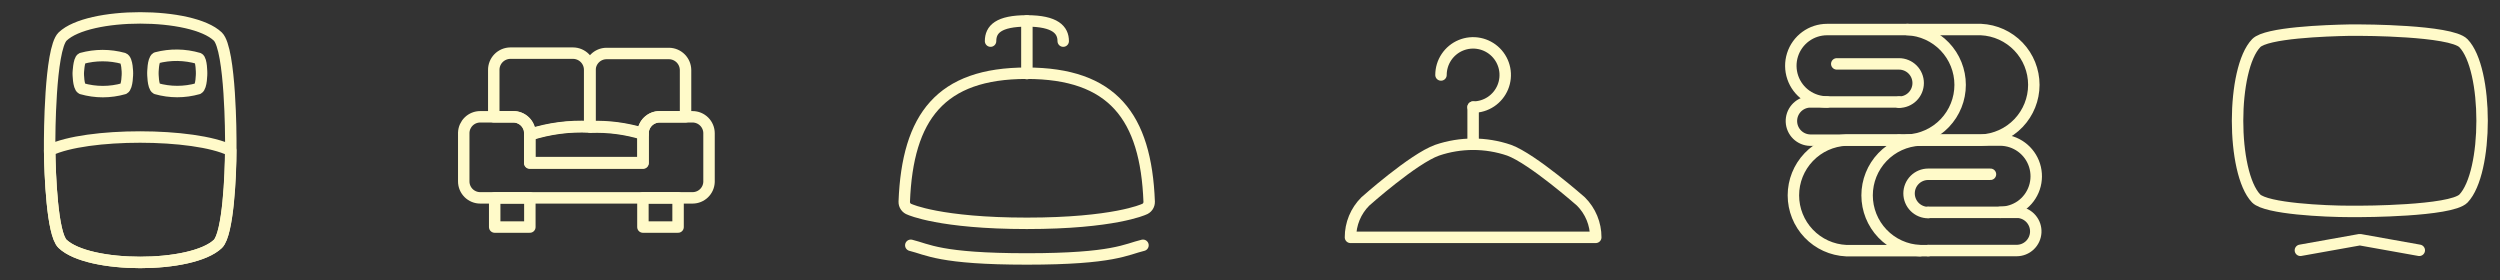<svg width="437" height="49" viewBox="0 0 437 49" fill="none" xmlns="http://www.w3.org/2000/svg">
<rect x="0" y="0" width="437" height="49" fill="#333333" stroke="none"/>
<path d="M8.677 26.297C8.677 25.194 8.677 24.5 8.677 24.5C8.677 24.5 8.677 8.616 10.943 6.39C15.456 2.042 33.545 2.042 38.077 6.39C40.343 8.616 40.343 24.5 40.343 24.5C40.343 24.5 40.343 25.194 40.343 26.297C40.343 30.523 39.894 40.854 38.097 42.63C33.545 46.958 15.456 46.958 10.923 42.61C9.126 40.833 8.738 30.625 8.677 26.297Z" stroke="#FFFAC9" stroke-width="2" stroke-linecap="round" stroke-linejoin="round"/>
<path d="M40.323 26.297C40.323 30.523 39.874 40.854 38.077 42.63C33.545 46.958 15.456 46.958 10.923 42.61C9.126 40.854 8.738 30.523 8.677 26.276C15.068 23.173 33.932 23.173 40.323 26.297Z" stroke="#FFFAC9" stroke-width="2" stroke-linecap="round" stroke-linejoin="round"/>
<path d="M22.275 12.801C22.275 12.801 22.275 15.17 21.662 15.496C19.254 16.186 16.7 16.186 14.292 15.496C13.679 15.17 13.679 12.801 13.679 12.801C13.679 12.801 13.761 10.453 14.292 10.208C16.677 9.555 19.195 9.555 21.58 10.208C22.275 10.453 22.275 12.801 22.275 12.801Z" stroke="#FFFAC9" stroke-width="2" stroke-linecap="round" stroke-linejoin="round"/>
<path d="M35.239 12.801C35.239 12.801 35.239 15.17 34.627 15.496C32.244 16.17 29.721 16.17 27.338 15.496C26.726 15.17 26.726 12.801 26.726 12.801C26.726 12.801 26.726 10.453 27.338 10.106C29.759 9.471 32.306 9.507 34.708 10.208C35.239 10.453 35.239 12.801 35.239 12.801Z" stroke="#FFFAC9" stroke-width="2" stroke-linecap="round" stroke-linejoin="round"/>
<path d="M278.938 41.487H236.063C236.06 40.322 236.287 39.169 236.732 38.093C237.177 37.018 237.831 36.041 238.655 35.219C238.655 35.219 247.026 27.746 251.212 26.256C255.289 24.868 259.711 24.868 263.788 26.256C267.872 27.746 276.345 35.219 276.345 35.219C277.169 36.041 277.823 37.018 278.268 38.093C278.713 39.169 278.94 40.322 278.938 41.487Z" stroke="#FFFAC9" stroke-width="2" stroke-linecap="round" stroke-linejoin="round"/>
<path d="M251.885 13.107C251.885 11.997 252.215 10.912 252.832 9.988C253.449 9.065 254.326 8.345 255.351 7.92C256.377 7.495 257.506 7.384 258.595 7.601C259.685 7.817 260.685 8.352 261.47 9.137C262.255 9.923 262.79 10.923 263.007 12.012C263.223 13.101 263.112 14.23 262.687 15.256C262.262 16.282 261.543 17.159 260.619 17.776C259.696 18.393 258.611 18.722 257.5 18.722" stroke="#FFFAC9" stroke-width="2" stroke-linecap="round" stroke-linejoin="round"/>
<path d="M257.5 18.722V25.215" stroke="#FFFAC9" stroke-width="2" stroke-linecap="round" stroke-linejoin="round"/>
<path d="M86.31 20.417V12.25C86.304 11.865 86.375 11.482 86.518 11.125C86.661 10.767 86.874 10.441 87.143 10.166C87.412 9.891 87.734 9.672 88.088 9.522C88.443 9.371 88.824 9.292 89.209 9.29H100.173C100.558 9.292 100.938 9.371 101.293 9.522C101.648 9.672 101.969 9.891 102.238 10.166C102.508 10.441 102.72 10.767 102.863 11.125C103.006 11.482 103.077 11.865 103.072 12.25V21.662C103.093 21.838 103.093 22.017 103.072 22.193C99.547 22.019 96.02 22.483 92.659 23.561V23.255C92.651 22.874 92.568 22.498 92.415 22.15C92.262 21.801 92.042 21.486 91.767 21.222C91.492 20.959 91.168 20.752 90.813 20.614C90.458 20.476 90.079 20.409 89.699 20.417H86.31Z" stroke="#FFFAC9" stroke-width="2" stroke-linecap="round" stroke-linejoin="round"/>
<path d="M103.133 22.132C103.113 21.955 103.113 21.777 103.133 21.601V12.25C103.133 11.485 103.436 10.75 103.975 10.207C104.514 9.664 105.246 9.356 106.012 9.351H116.996C117.752 9.372 118.471 9.686 119.001 10.227C119.53 10.768 119.829 11.493 119.834 12.25V20.417H115.301C114.536 20.417 113.802 20.719 113.258 21.259C112.715 21.798 112.408 22.53 112.402 23.295V23.438C109.442 22.526 106.35 22.119 103.255 22.234L103.133 22.132Z" stroke="#FFFAC9" stroke-width="2" stroke-linecap="round" stroke-linejoin="round"/>
<path d="M92.598 28.42V23.5C95.958 22.422 99.486 21.958 103.01 22.132H103.255C106.35 22.017 109.442 22.424 112.402 23.336V28.42H92.598Z" stroke="#FFFAC9" stroke-width="2" stroke-linecap="round" stroke-linejoin="round"/>
<path d="M121.059 34.586H83.941C83.178 34.586 82.445 34.282 81.906 33.743C81.366 33.203 81.062 32.471 81.062 31.707V23.193C81.089 22.448 81.404 21.741 81.941 21.223C82.478 20.705 83.195 20.416 83.941 20.417H89.699C90.464 20.417 91.198 20.719 91.742 21.259C92.285 21.798 92.593 22.53 92.598 23.295V28.522H112.402V23.193C112.434 22.446 112.753 21.739 113.293 21.222C113.834 20.705 114.553 20.416 115.301 20.417H121.059C121.822 20.417 122.554 20.72 123.094 21.26C123.634 21.8 123.938 22.532 123.938 23.295V31.809C123.911 32.555 123.596 33.261 123.059 33.779C122.522 34.297 121.805 34.586 121.059 34.586Z" stroke="#FFFAC9" stroke-width="2" stroke-linecap="round" stroke-linejoin="round"/>
<path d="M92.618 34.586H86.473V39.69H92.618V34.586Z" stroke="#FFFAC9" stroke-width="2" stroke-linecap="round" stroke-linejoin="round"/>
<path d="M118.527 34.586H112.382V39.69H118.527V34.586Z" stroke="#FFFAC9" stroke-width="2" stroke-linecap="round" stroke-linejoin="round"/>
<path d="M179.5 39.037C194.71 39.037 199.917 36.607 199.917 36.607C200.202 36.518 200.45 36.338 200.623 36.095C200.797 35.852 200.885 35.558 200.876 35.26C200.305 20.355 194.465 12.801 179.439 12.801C164.412 12.801 158.634 20.417 158.063 35.26C158.053 35.558 158.142 35.852 158.316 36.095C158.489 36.338 158.737 36.518 159.022 36.607C159.022 36.607 164.29 39.037 179.5 39.037Z" stroke="#FFFAC9" stroke-width="2" stroke-linecap="round" stroke-linejoin="round"/>
<path d="M159.206 42.875C162.146 43.59 164.29 45.264 179.5 45.264C194.71 45.264 196.854 43.569 199.794 42.875" stroke="#FFFAC9" stroke-width="2" stroke-linecap="round" stroke-linejoin="round"/>
<path d="M173.15 7.187C173.15 5.145 174.518 3.655 179.5 3.655C184.482 3.655 185.85 5.247 185.85 7.187" stroke="#FFFAC9" stroke-width="2" stroke-linecap="round" stroke-linejoin="round"/>
<path d="M179.5 3.655V12.863" stroke="#FFFAC9" stroke-width="2" stroke-linecap="round" stroke-linejoin="round"/>
<path d="M337.052 37.117H349.629H352.875C353.726 37.212 354.508 37.628 355.061 38.282C355.614 38.935 355.896 39.775 355.849 40.629C355.802 41.484 355.43 42.288 354.808 42.877C354.187 43.465 353.363 43.793 352.508 43.794H337.052" stroke="#FFFAC9" stroke-width="2" stroke-linecap="round" stroke-linejoin="round"/>
<path d="M331.948 17.824H319.371H316.125C315.28 17.916 314.501 18.325 313.947 18.97C313.393 19.615 313.105 20.446 313.141 21.296C313.177 22.145 313.536 22.949 314.143 23.544C314.75 24.139 315.561 24.481 316.411 24.5H331.948" stroke="#FFFAC9" stroke-width="2" stroke-linecap="round" stroke-linejoin="round"/>
<path d="M337.052 37.158C336.164 37.158 335.312 36.806 334.684 36.178C334.057 35.55 333.704 34.698 333.704 33.81C333.704 32.922 334.057 32.07 334.684 31.442C335.312 30.814 336.164 30.462 337.052 30.462H347.934" stroke="#FFFAC9" stroke-width="2" stroke-linecap="round" stroke-linejoin="round"/>
<path d="M331.948 17.865C332.388 17.865 332.823 17.778 333.229 17.61C333.635 17.441 334.005 17.195 334.316 16.884C334.626 16.573 334.873 16.204 335.041 15.798C335.21 15.391 335.296 14.956 335.296 14.516C335.296 14.076 335.21 13.641 335.041 13.235C334.873 12.829 334.626 12.46 334.316 12.149C334.005 11.838 333.635 11.591 333.229 11.423C332.823 11.255 332.388 11.168 331.948 11.168H321.066" stroke="#FFFAC9" stroke-width="2" stroke-linecap="round" stroke-linejoin="round"/>
<path d="M337.052 43.814H335.602C333.115 43.7 330.768 42.631 329.049 40.831C327.329 39.031 326.369 36.637 326.369 34.147C326.369 31.657 327.329 29.263 329.049 27.463C330.768 25.662 333.115 24.594 335.602 24.48H349.629C350.97 24.485 352.275 24.915 353.355 25.71C354.436 26.505 355.236 27.622 355.64 28.901C356.045 30.18 356.032 31.554 355.605 32.825C355.178 34.096 354.358 35.199 353.263 35.974C352.196 36.716 350.928 37.115 349.629 37.117" stroke="#FFFAC9" stroke-width="2" stroke-linecap="round" stroke-linejoin="round"/>
<path d="M331.948 24.5H333.398C335.885 24.386 338.232 23.317 339.952 21.517C341.671 19.716 342.631 17.322 342.631 14.833C342.631 12.343 341.671 9.949 339.952 8.149C338.232 6.348 335.885 5.28 333.398 5.165H319.371C318.025 5.164 316.713 5.593 315.626 6.388C314.54 7.184 313.735 8.305 313.33 9.59C312.925 10.874 312.939 12.254 313.372 13.529C313.805 14.805 314.634 15.908 315.737 16.68C316.804 17.422 318.072 17.821 319.371 17.824" stroke="#FFFAC9" stroke-width="2" stroke-linecap="round" stroke-linejoin="round"/>
<path d="M335.602 43.814H322.72C320.232 43.7 317.885 42.631 316.166 40.831C314.446 39.031 313.486 36.637 313.486 34.147C313.486 31.657 314.446 29.263 316.166 27.463C317.885 25.662 320.232 24.594 322.72 24.48H335.602" stroke="#FFFAC9" stroke-width="2" stroke-linecap="round" stroke-linejoin="round"/>
<path d="M333.397 24.5H346.28C348.767 24.386 351.115 23.317 352.834 21.517C354.554 19.716 355.513 17.322 355.513 14.833C355.513 12.343 354.554 9.949 352.834 8.149C351.115 6.348 348.767 5.28 346.28 5.165H333.397" stroke="#FFFAC9" stroke-width="2" stroke-linecap="round" stroke-linejoin="round"/>
<path d="M410.703 5.267H412.5C412.5 5.267 428.384 5.267 430.61 7.554C434.958 12.046 434.958 30.155 430.61 34.708C428.384 36.954 412.5 36.954 412.5 36.954H410.703C406.477 36.954 396.146 36.485 394.37 34.688C390.042 30.155 390.042 12.046 394.39 7.534C396.167 5.717 406.477 5.349 410.703 5.267Z" stroke="#FFFAC9" stroke-width="2" stroke-linecap="round" stroke-linejoin="round"/>
<path d="M402.108 43.753L412.5 41.895L422.892 43.753" stroke="#FFFAC9" stroke-width="2" stroke-linecap="round" stroke-linejoin="round"/>
</svg>
